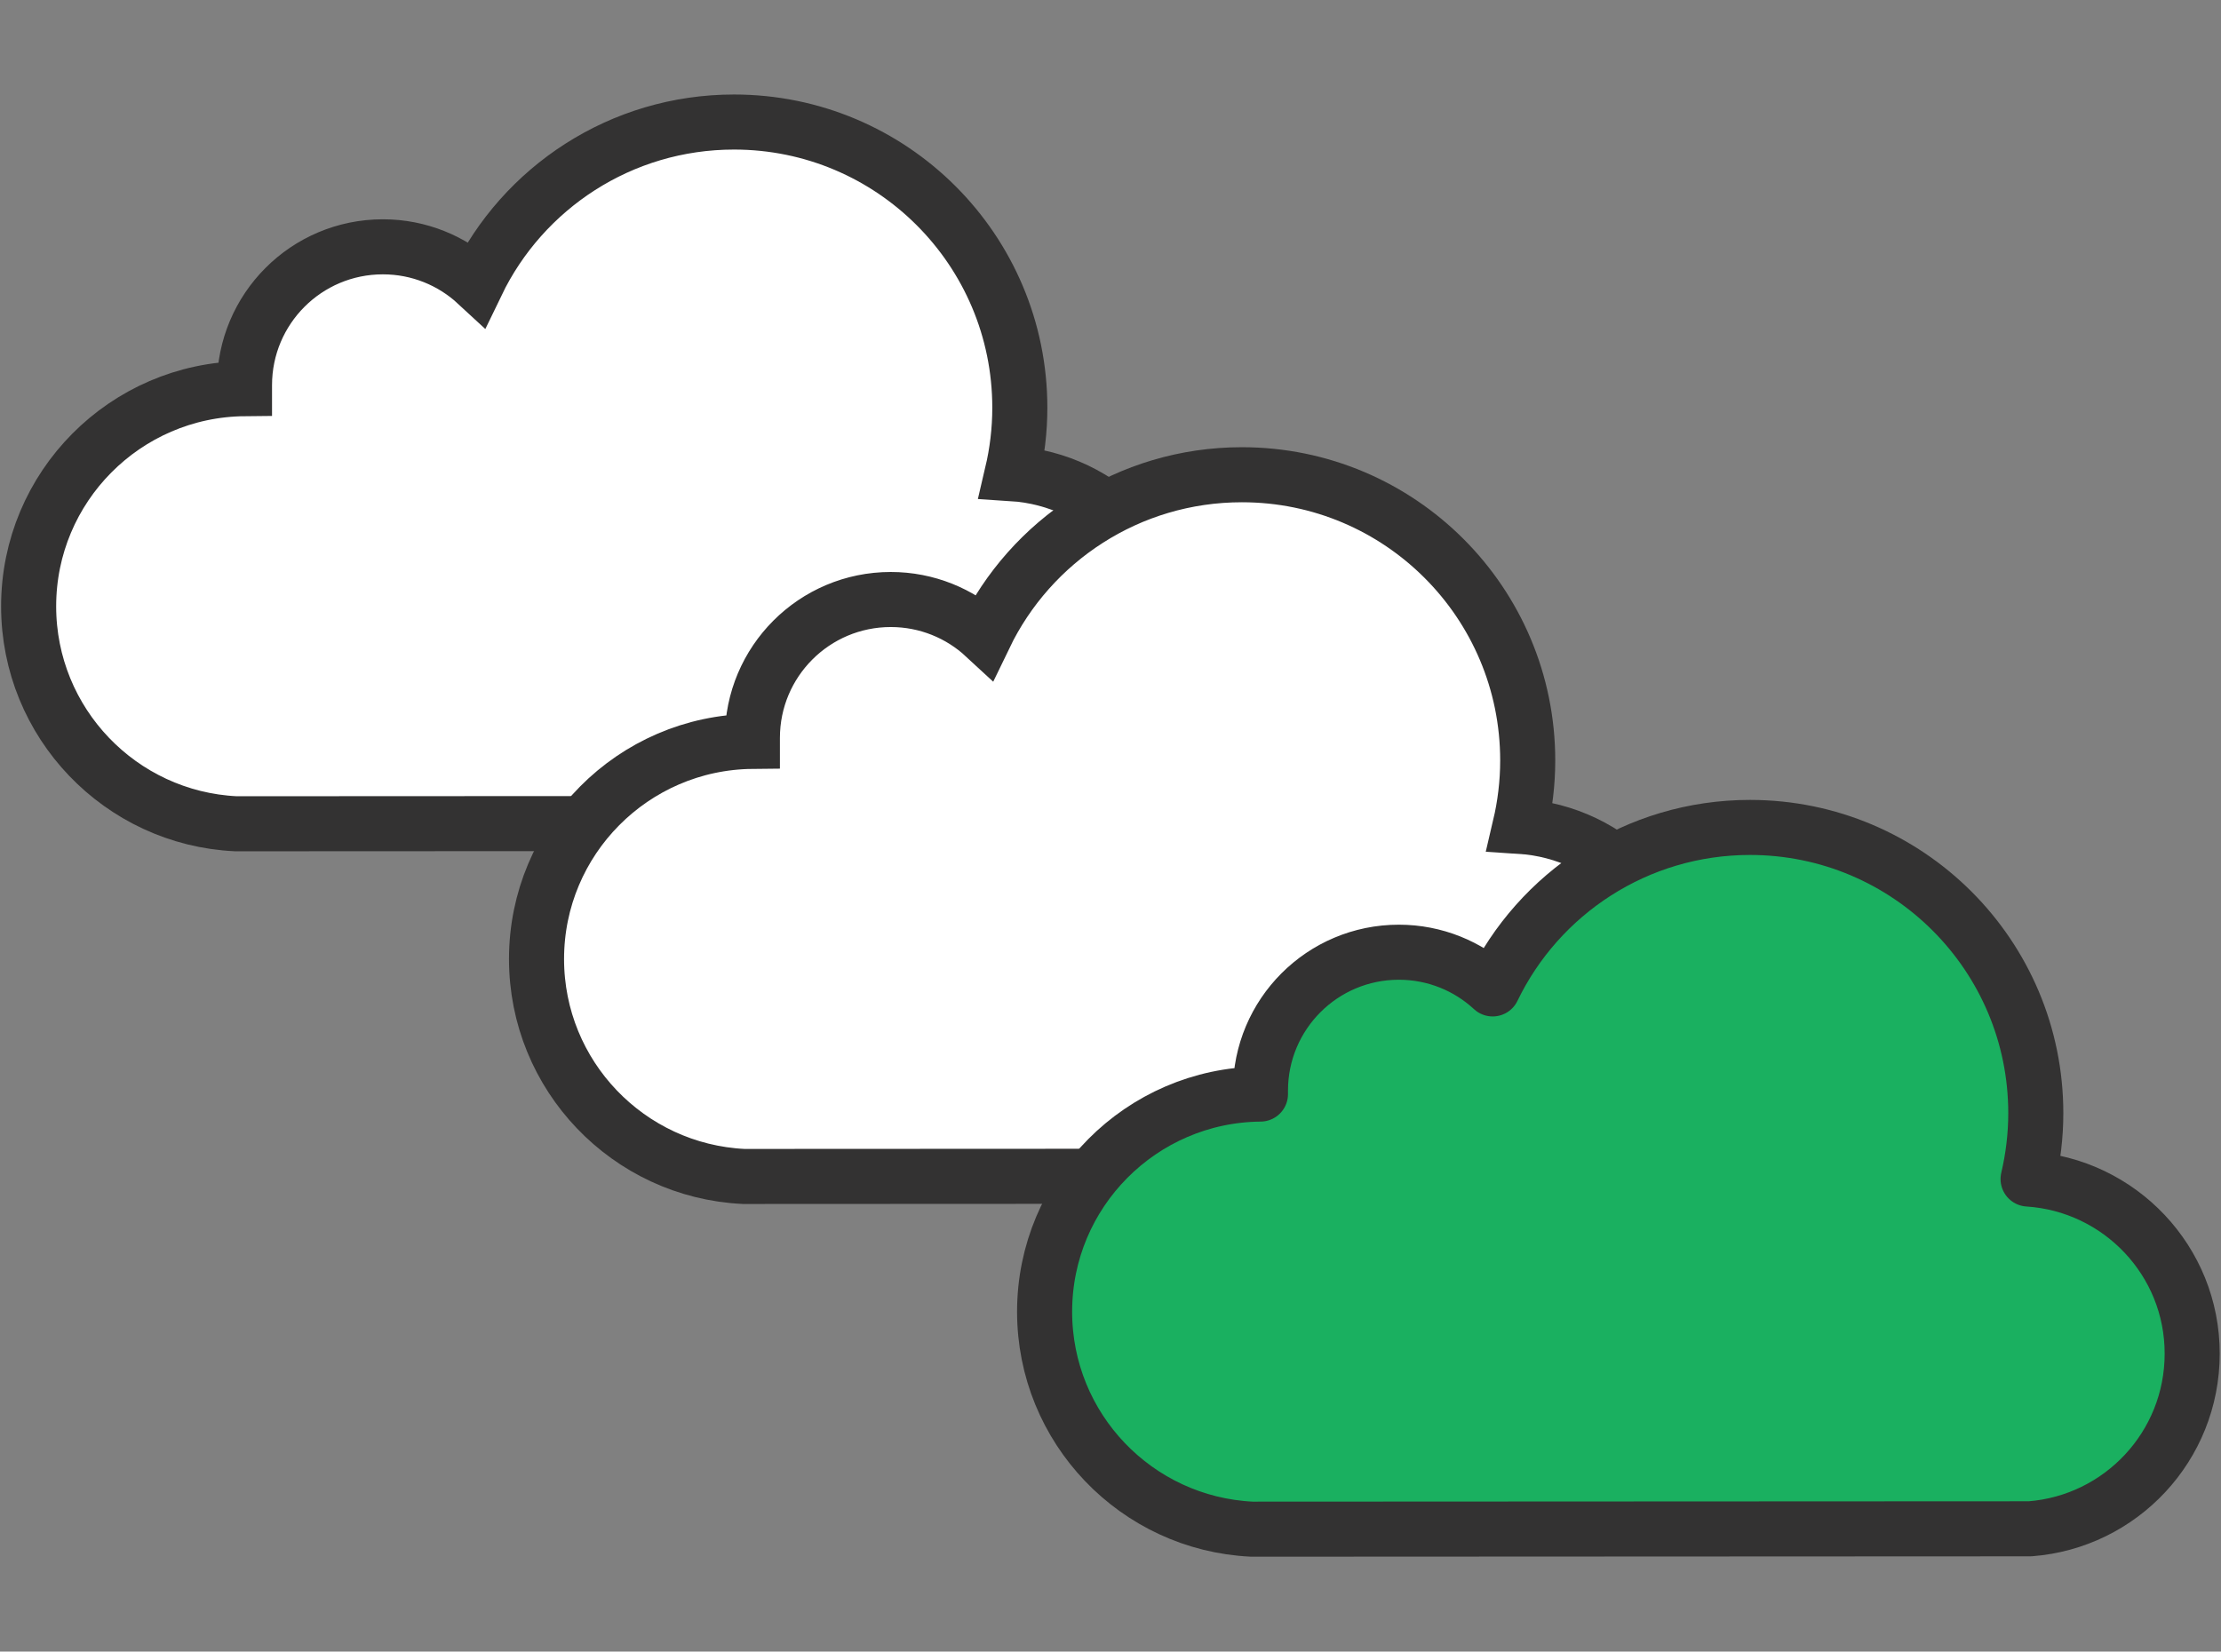 <?xml version="1.0" encoding="utf-8"?>
<!-- Generator: Adobe Illustrator 23.0.4, SVG Export Plug-In . SVG Version: 6.00 Build 0)  -->
<svg version="1.1" id="Layer_1" xmlns="http://www.w3.org/2000/svg" xmlns:xlink="http://www.w3.org/1999/xlink" x="0px" y="0px"
	 viewBox="0 0 121 90" style="enable-background:new 0 0 121 90;" xml:space="preserve">
<rect x="0" y="0" width="121" height="90" fill="#808080" stroke="none"/>
<style type="text/css">
	.st0{fill:#FFFFFF;stroke:#333232;stroke-width:3;stroke-linecap:round;stroke-miterlimit:10;}
	.st1{fill:#1AB060;stroke:#333232;stroke-width:3;stroke-linecap:round;stroke-linejoin:round;stroke-miterlimit:10;}
</style>
<title>API</title>
<g>
	<g>
		<g>
			<path class="st0" d="M55.14,25.81c0.27-1.15,0.42-2.35,0.42-3.59c0-8.6-6.97-15.57-15.57-15.57c-6.17,0-11.51,3.59-14.02,8.8
				c-1.34-1.24-3.14-2-5.11-2c-4.17,0-7.54,3.38-7.54,7.54c0,0.06,0,0.12,0,0.19c-6.5,0.06-11.76,5.35-11.76,11.86
				c0,6.36,5.01,11.55,11.29,11.85l42.4-0.02c4.94-0.38,8.83-4.5,8.83-9.54C64.09,30.28,60.13,26.13,55.14,25.81z"/>
		</g>
	</g>
	<g>
		<g>
			<path class="st0" d="M82.81,45.03c0.27-1.15,0.42-2.35,0.42-3.59c0-8.6-6.97-15.57-15.57-15.57c-6.17,0-11.51,3.59-14.02,8.8
				c-1.34-1.24-3.14-2-5.11-2c-4.17,0-7.54,3.38-7.54,7.54c0,0.06,0,0.12,0,0.19c-6.5,0.06-11.76,5.35-11.76,11.86
				c0,6.36,5.01,11.55,11.29,11.85l42.4-0.02c4.94-0.38,8.83-4.5,8.83-9.54C91.76,49.5,87.81,45.35,82.81,45.03z"/>
		</g>
	</g>
	<g>
		<g>
			<path class="st1" d="M110.49,64.25c0.27-1.15,0.42-2.35,0.42-3.59c0-8.6-6.97-15.57-15.57-15.57c-6.17,0-11.51,3.59-14.02,8.8
				c-1.34-1.24-3.14-2-5.11-2c-4.17,0-7.54,3.38-7.54,7.54c0,0.06,0,0.12,0,0.19c-6.5,0.06-11.76,5.35-11.76,11.86
				c0,6.36,5.01,11.55,11.29,11.85l42.4-0.02c4.94-0.38,8.83-4.5,8.83-9.54C119.44,68.72,115.49,64.57,110.49,64.25z"/>
		</g>
	</g>
</g>
</svg>
